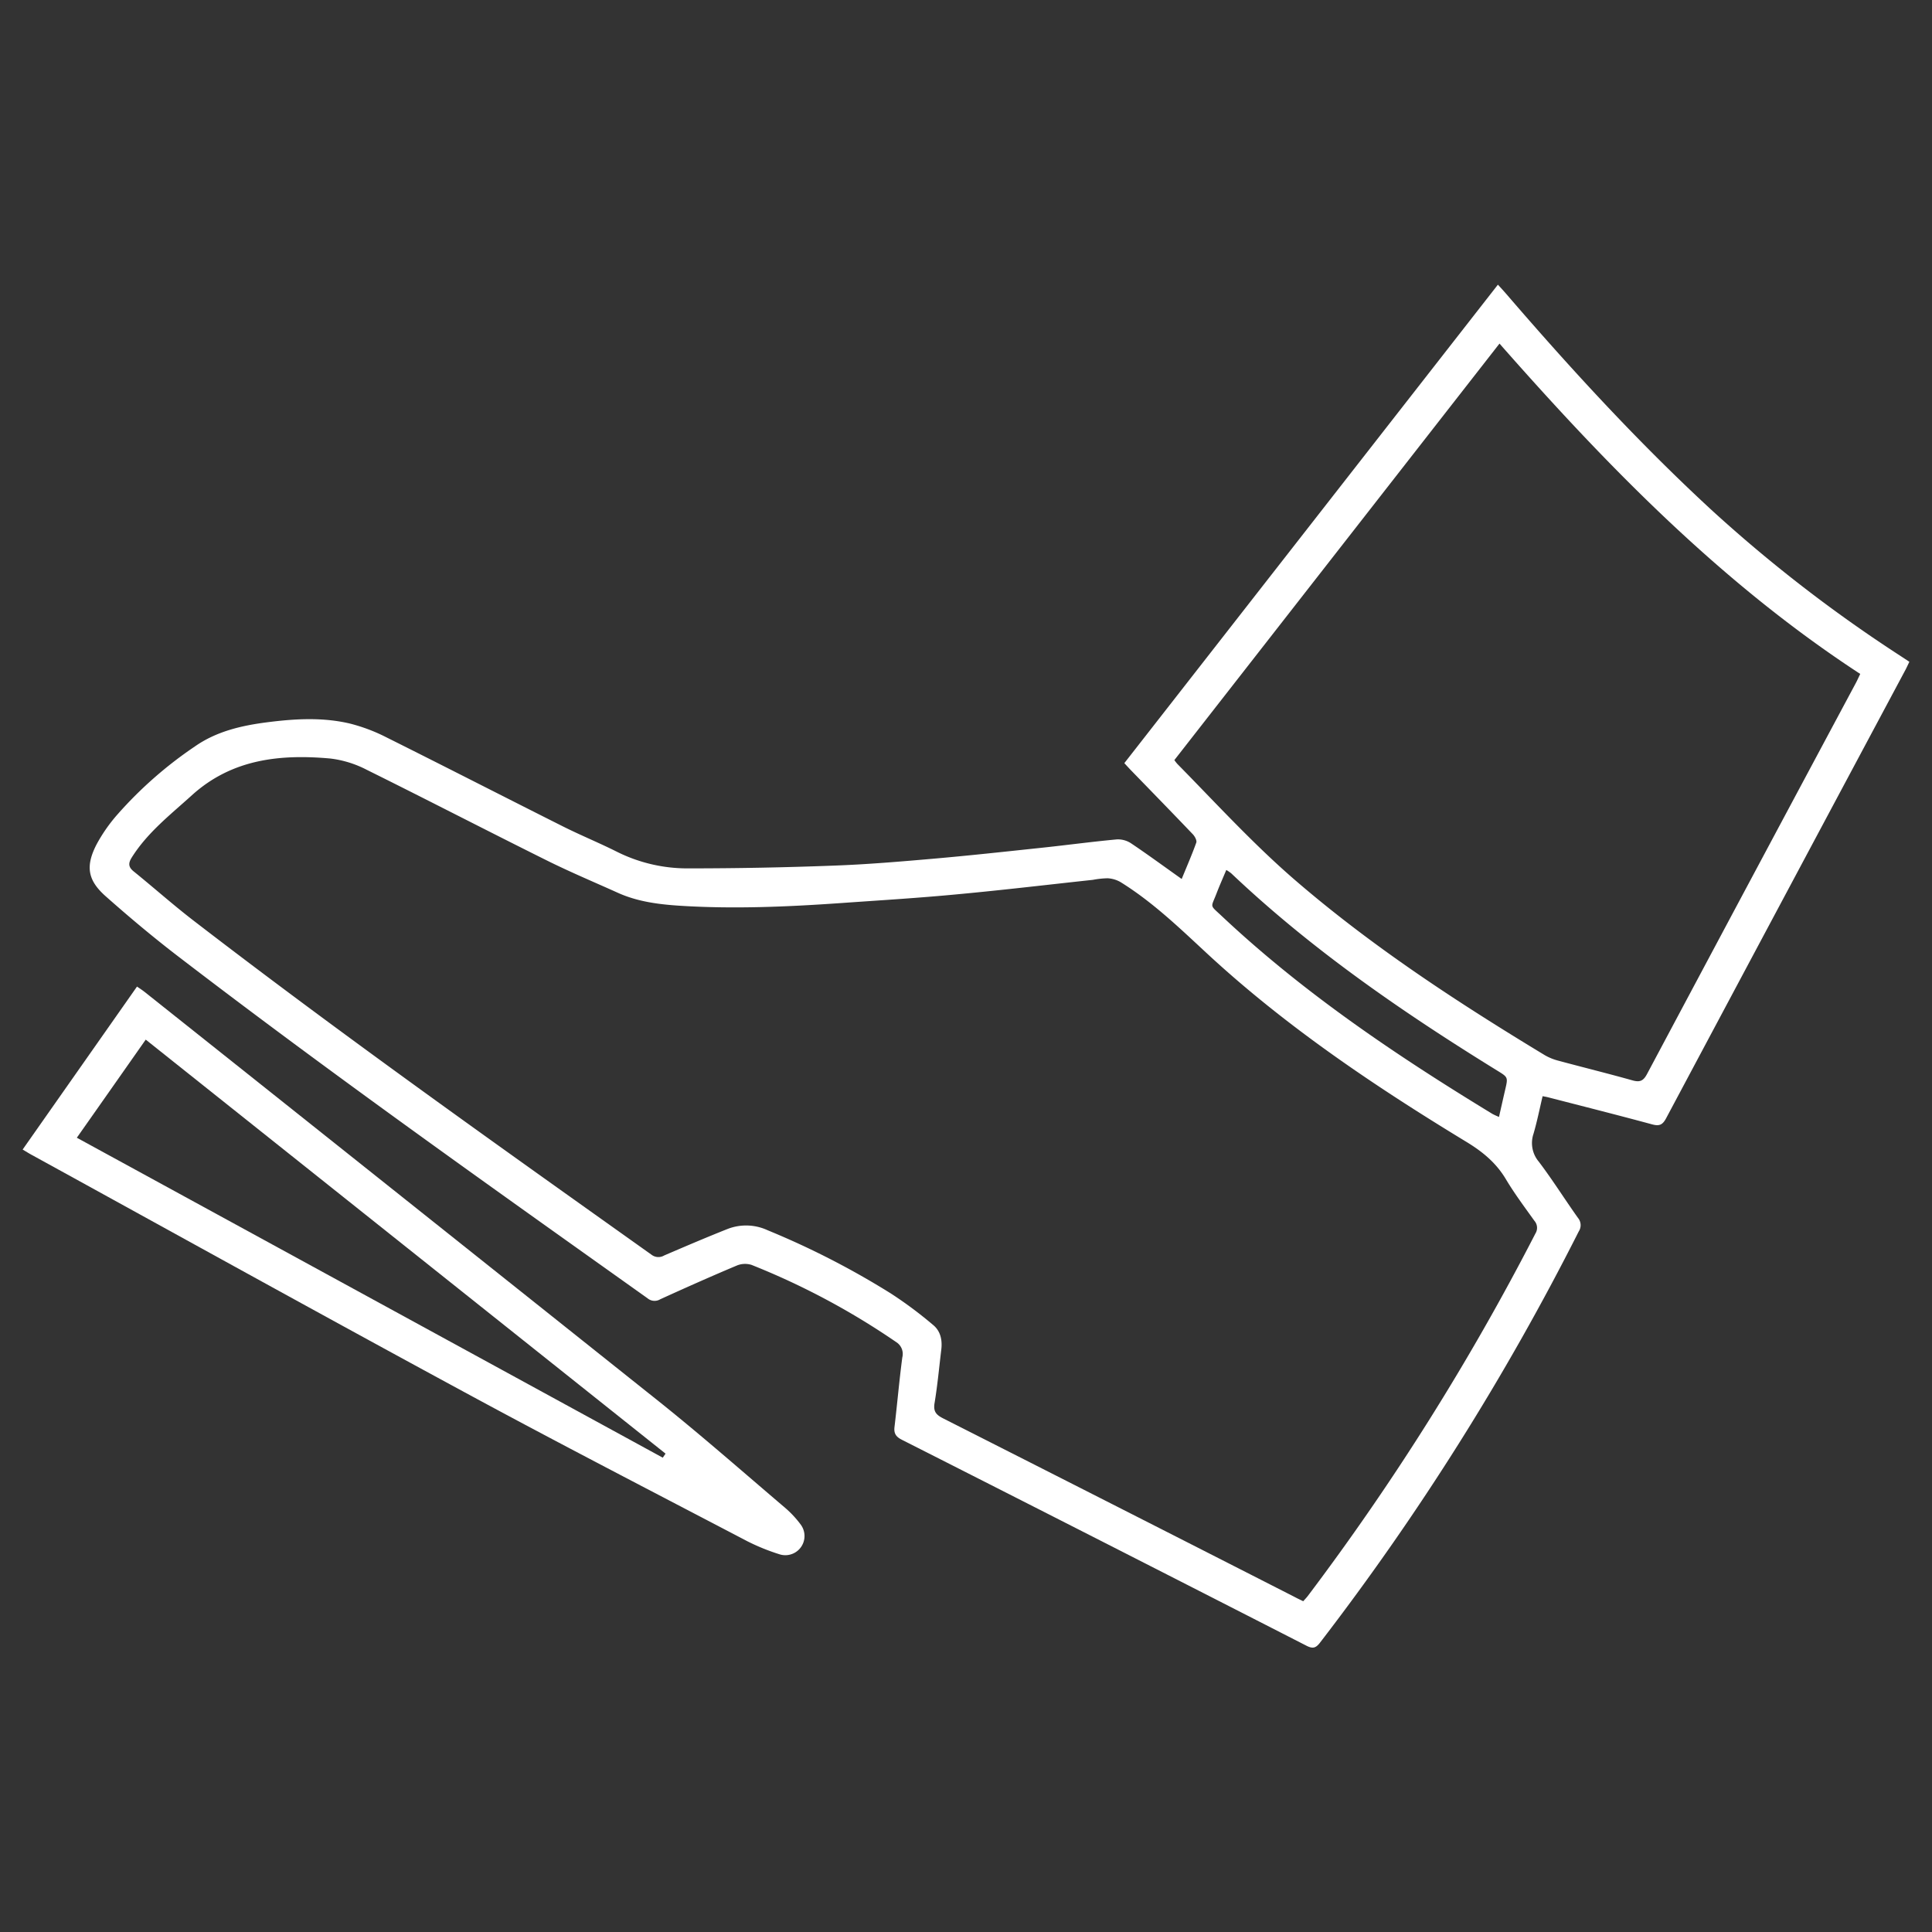 <svg id="Layer_1" data-name="Layer 1" xmlns="http://www.w3.org/2000/svg" viewBox="0 0 512 512"><rect x="0" y="0" width="512" height="512" fill="#333333" stroke="none"/><defs><style>.cls-1{fill:#fff;}</style></defs><path class="cls-1" d="M313.16,232.94c1.41-3.45,2.75-6.51,3.87-9.65.19-.56-.38-1.63-.9-2.18-5.44-5.7-10.95-11.35-16.43-17-.55-.57-1.08-1.16-1.74-1.87l99-126.8c.86.94,1.58,1.72,2.27,2.52,17.11,19.88,34.84,39.18,54.13,57a382.28,382.28,0,0,0,50.18,38.8l2.46,1.62c-.38.79-.67,1.44-1,2.07q-31.76,59.43-63.46,118.9c-.94,1.76-1.79,2.14-3.71,1.62-9.2-2.49-18.44-4.82-27.67-7.2-.35-.09-.7-.14-1.35-.27-.8,3.37-1.46,6.7-2.41,9.95a7.64,7.64,0,0,0,1.4,7.41c3.66,4.83,6.89,10,10.39,14.91a3,3,0,0,1,.2,3.56,684.58,684.58,0,0,1-68.58,109c-1.09,1.41-1.89,1.67-3.57.81Q292.67,408.74,239,381.55c-1.53-.77-2.15-1.64-1.95-3.37.73-6.14,1.26-12.31,2.07-18.45a3.7,3.7,0,0,0-1.63-4.07,195.3,195.3,0,0,0-38.32-20.45,5.74,5.74,0,0,0-4,.21c-6.78,2.85-13.5,5.85-20.2,8.9a2.89,2.89,0,0,1-3.35-.25C129.86,314.34,88,284.72,47.25,253.48c-6.6-5.06-13-10.43-19.21-15.93-4.79-4.23-5.43-7.92-2.51-13.66a42.46,42.46,0,0,1,5.74-8.21,107.32,107.32,0,0,1,20.37-17.86c5.71-4,12.34-5.53,19.09-6.4,7.33-.94,14.72-1.39,22,.33a46.13,46.13,0,0,1,9.77,3.7c15.59,7.78,31.1,15.73,46.67,23.55,4.69,2.35,9.56,4.34,14.25,6.69a41.74,41.74,0,0,0,19,4.44q19.35,0,38.71-.74c8.74-.32,17.47-1.06,26.18-1.82,9.65-.84,19.28-1.9,28.91-2.92,6.59-.7,13.16-1.59,19.76-2.2a6.32,6.32,0,0,1,3.8,1.06C304.17,226.46,308.46,229.61,313.16,232.94Zm32.21,191.4c.45-.51.85-.92,1.2-1.37a663.6,663.6,0,0,0,60.34-96.09,2.83,2.83,0,0,0-.29-3.37c-2.59-3.62-5.27-7.2-7.54-11-2.62-4.41-6.29-7.38-10.63-10-24.29-14.77-47.85-30.6-68.76-50-7.23-6.71-14.33-13.54-22.76-18.76a7.71,7.71,0,0,0-3.41-1,23.26,23.26,0,0,0-3.9.42c-11.8,1.27-23.59,2.68-35.41,3.78-10.38,1-20.78,1.63-31.18,2.36-14.28,1-28.57,1.63-42.87.72-5.59-.36-11.18-1.07-16.38-3.41-6.31-2.85-12.71-5.53-18.9-8.61-15.93-7.92-31.73-16.1-47.68-24a28.19,28.19,0,0,0-9.72-3c-13.32-1.19-26.05.16-36.63,9.74-5.68,5.15-11.76,9.86-15.92,16.47-.91,1.45-1,2.5.47,3.69,5.34,4.32,10.47,8.89,15.9,13.07C91,274.54,131.85,303.47,172.64,332.5a3,3,0,0,0,3.4.2c5.62-2.41,11.24-4.82,16.93-7.07a13.55,13.55,0,0,1,10.42.38,217.73,217.73,0,0,1,32.66,16.75,108.44,108.44,0,0,1,11.2,8.34c2,1.62,2.51,4,2.2,6.57-.57,4.7-1,9.43-1.77,14.08-.4,2.29.38,3.18,2.27,4.14q46.55,23.57,93,47.25C343.74,423.57,344.52,423.93,345.37,424.34Zm52-333.27L311.22,201.43a10.63,10.63,0,0,0,.77,1c10.24,10.4,20.08,21.19,31.16,30.76,20.53,17.71,43.12,32.45,66.25,46.45A14.32,14.32,0,0,0,413,281.1c6.53,1.76,13.11,3.38,19.62,5.21,2,.56,2.9.13,3.88-1.72Q464.1,232.77,491.82,181c.37-.69.68-1.41,1.16-2.4-36.6-23.9-66.71-54.71-95.58-87.53ZM397.25,296c.57-2.52,1.09-4.84,1.63-7.17.78-3.34.79-3.33-2.05-5.08-25-15.43-49.12-32-70.52-52.29a10.08,10.08,0,0,0-1.33-.91c-.92,2.19-1.8,4.17-2.58,6.2-1.51,3.94-1.9,2.93,1.36,6,21.75,20.45,46.37,37,71.75,52.45C396.08,295.5,396.66,295.76,397.25,296Z"/><path class="cls-1" d="M6,304.64l30.31-43.19c.74.52,1.39.93,2,1.41q68.21,54.27,136.36,108.58c11.4,9.12,22.37,18.77,33.49,28.23a26.77,26.77,0,0,1,4,4.31,5.08,5.08,0,0,1-5.56,7.93,56.14,56.14,0,0,1-8.48-3.43c-25.07-13.12-50.21-26.08-75.08-39.56C84.76,348.2,46.68,327.08,8.52,306.12,7.76,305.71,7,305.24,6,304.64ZM175.64,386.3l.74-1.07L38.62,275.51c-6.19,8.82-12.07,17.21-18.26,26Z"/></svg>